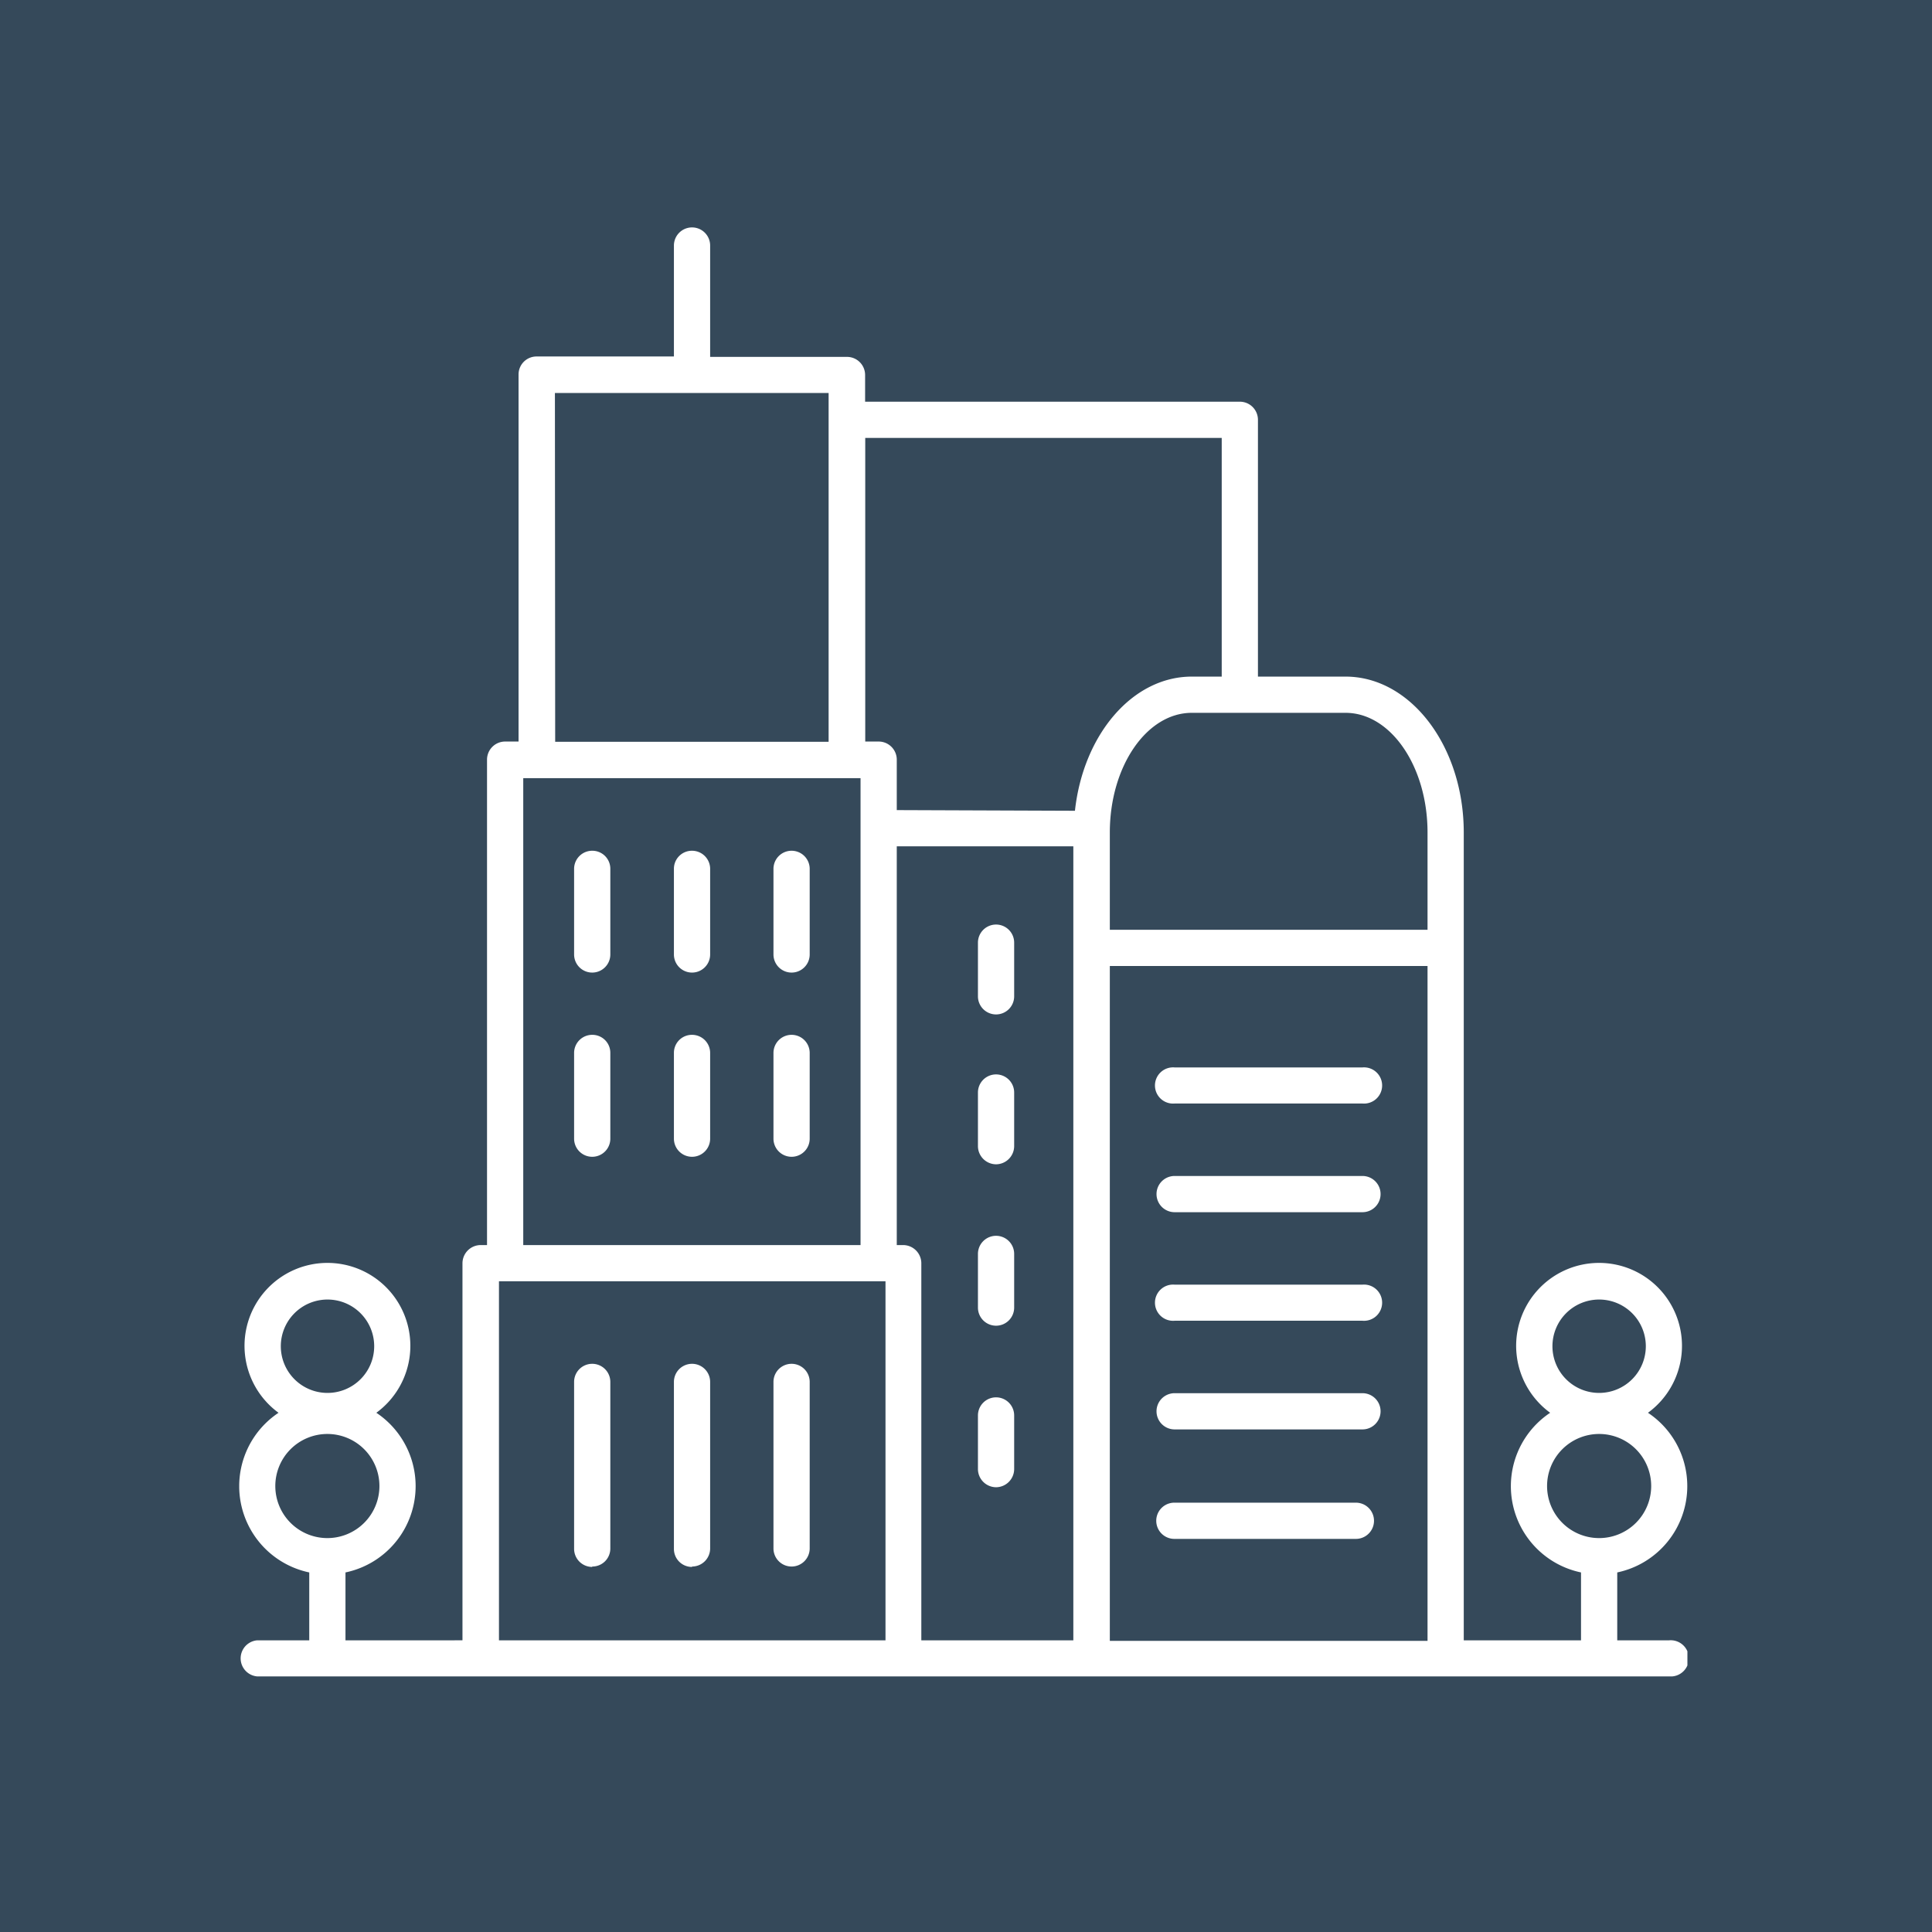 <svg id="Layer_1" data-name="Layer 1" xmlns="http://www.w3.org/2000/svg" xmlns:xlink="http://www.w3.org/1999/xlink" viewBox="0 0 144 144"><defs><style>.cls-1{fill:none;}.cls-2{fill:#35495a;}.cls-3{clip-path:url(#clip-path);}.cls-4{fill:#fff;}</style><clipPath id="clip-path"><rect class="cls-1" x="17.83" y="16.95" width="107.94" height="108"/></clipPath></defs><rect class="cls-2" x="-1.79" y="-1.79" width="147.59" height="147.59"/><g class="cls-3"><path class="cls-4" d="M59,116.76a1.35,1.35,0,0,0,1.35-1.35V103a1.35,1.35,0,0,0-2.7,0v12.44A1.35,1.35,0,0,0,59,116.76"/><path class="cls-4" d="M51.58,116.76a1.35,1.35,0,0,0,1.35-1.35V103a1.35,1.35,0,0,0-2.7,0v12.44a1.34,1.34,0,0,0,1.35,1.35"/><path class="cls-4" d="M44.14,116.76a1.34,1.34,0,0,0,1.35-1.35V103a1.35,1.35,0,0,0-2.7,0v12.44a1.35,1.35,0,0,0,1.35,1.35"/><path class="cls-4" d="M74.24,75.61a1.35,1.35,0,0,0,1.35-1.35v-4a1.35,1.35,0,0,0-2.7,0v4a1.35,1.35,0,0,0,1.35,1.35"/><path class="cls-4" d="M74.24,98.81a1.35,1.35,0,0,0,1.35-1.35v-4a1.35,1.35,0,0,0-2.7,0v4a1.35,1.35,0,0,0,1.35,1.35"/><path class="cls-4" d="M74.24,110.85a1.36,1.36,0,0,0,1.35-1.35v-4a1.35,1.35,0,0,0-2.7,0v4a1.36,1.36,0,0,0,1.35,1.35"/><path class="cls-4" d="M74.24,86.78a1.36,1.36,0,0,0,1.35-1.35v-4a1.35,1.35,0,0,0-2.7,0v4a1.36,1.36,0,0,0,1.35,1.35"/><path class="cls-4" d="M59,63.41a1.35,1.35,0,0,0-1.35,1.35v6.38a1.35,1.35,0,1,0,2.7,0V64.76A1.35,1.35,0,0,0,59,63.41"/><path class="cls-4" d="M51.58,63.41a1.34,1.34,0,0,0-1.35,1.35v6.38a1.35,1.35,0,1,0,2.7,0V64.76a1.35,1.35,0,0,0-1.35-1.35"/><path class="cls-4" d="M44.14,63.41a1.35,1.35,0,0,0-1.35,1.35v6.38a1.35,1.35,0,1,0,2.7,0V64.76a1.34,1.34,0,0,0-1.35-1.35"/><path class="cls-4" d="M59,77.13a1.35,1.35,0,0,0-1.35,1.35v6.39a1.35,1.35,0,0,0,2.7,0V78.48A1.35,1.35,0,0,0,59,77.13"/><path class="cls-4" d="M51.58,77.13a1.34,1.34,0,0,0-1.35,1.35v6.39a1.35,1.35,0,0,0,2.7,0V78.48a1.35,1.35,0,0,0-1.35-1.35"/><path class="cls-4" d="M44.14,77.13a1.35,1.35,0,0,0-1.35,1.35v6.39a1.35,1.35,0,0,0,2.7,0V78.48a1.34,1.34,0,0,0-1.35-1.35"/><path class="cls-4" d="M87.55,82.25h14a1.35,1.35,0,1,0,0-2.69h-14a1.35,1.35,0,1,0,0,2.69"/><path class="cls-4" d="M87.55,90.35h14a1.35,1.35,0,1,0,0-2.7h-14a1.35,1.35,0,0,0,0,2.7"/><path class="cls-4" d="M87.55,98.44h14a1.35,1.35,0,1,0,0-2.69h-14a1.35,1.35,0,1,0,0,2.69"/><path class="cls-4" d="M87.55,106.54h14a1.35,1.35,0,1,0,0-2.7h-14a1.35,1.35,0,1,0,0,2.7"/><path class="cls-4" d="M87.53,114.7h13.53a1.35,1.35,0,0,0,0-2.7H87.53a1.35,1.35,0,1,0,0,2.7"/><path class="cls-4" d="M119.19,114.64a3.88,3.88,0,1,1,3.88-3.87,3.88,3.88,0,0,1-3.88,3.87m0-17.78a3.48,3.48,0,1,1-3.48,3.48,3.48,3.48,0,0,1,3.48-3.48M106.4,69.3H82.72V62.05c0-4.92,2.74-8.92,6.11-8.92h11.46c3.37,0,6.11,4,6.11,8.92Zm0,53H82.72V72H106.4ZM66.84,60.38V56.62a1.35,1.35,0,0,0-1.35-1.35h-1V32.64H91.06V50.43H88.83c-4.43,0-8.09,4.33-8.71,10ZM80,122.26H68.67V94.15a1.36,1.36,0,0,0-1.35-1.35h-.48V63.08H80Zm-14,0H37.19V95.5H66ZM39,58H64.14V92.8H39Zm2.36-28.71h20.4v26H41.38ZM20.52,110.77a3.88,3.88,0,1,1,3.88,3.87,3.88,3.88,0,0,1-3.88-3.87M24.4,96.86a3.48,3.48,0,1,1-3.47,3.48,3.48,3.48,0,0,1,3.47-3.48m101.36,13.91a6.56,6.56,0,0,0-2.93-5.47,6.18,6.18,0,1,0-7.29,0,6.57,6.57,0,0,0,2.3,11.9v5.06H109.1V62.05c0-6.41-3.95-11.62-8.81-11.62H93.76V31.29a1.35,1.35,0,0,0-1.35-1.35H64.48v-2a1.35,1.35,0,0,0-1.35-1.34H52.93V18.3a1.35,1.35,0,1,0-2.7,0v8.27H40a1.34,1.34,0,0,0-1.35,1.34V55.27h-1a1.35,1.35,0,0,0-1.35,1.35V92.8h-.48a1.36,1.36,0,0,0-1.35,1.35v28.11H25.75V117.2a6.57,6.57,0,0,0,2.3-11.9,6.18,6.18,0,1,0-7.29,0,6.57,6.57,0,0,0,2.29,11.9v5.06H19.17a1.35,1.35,0,0,0,0,2.69H124.41a1.35,1.35,0,1,0,0-2.69h-3.87V117.2a6.57,6.57,0,0,0,5.22-6.43"/></g></svg>